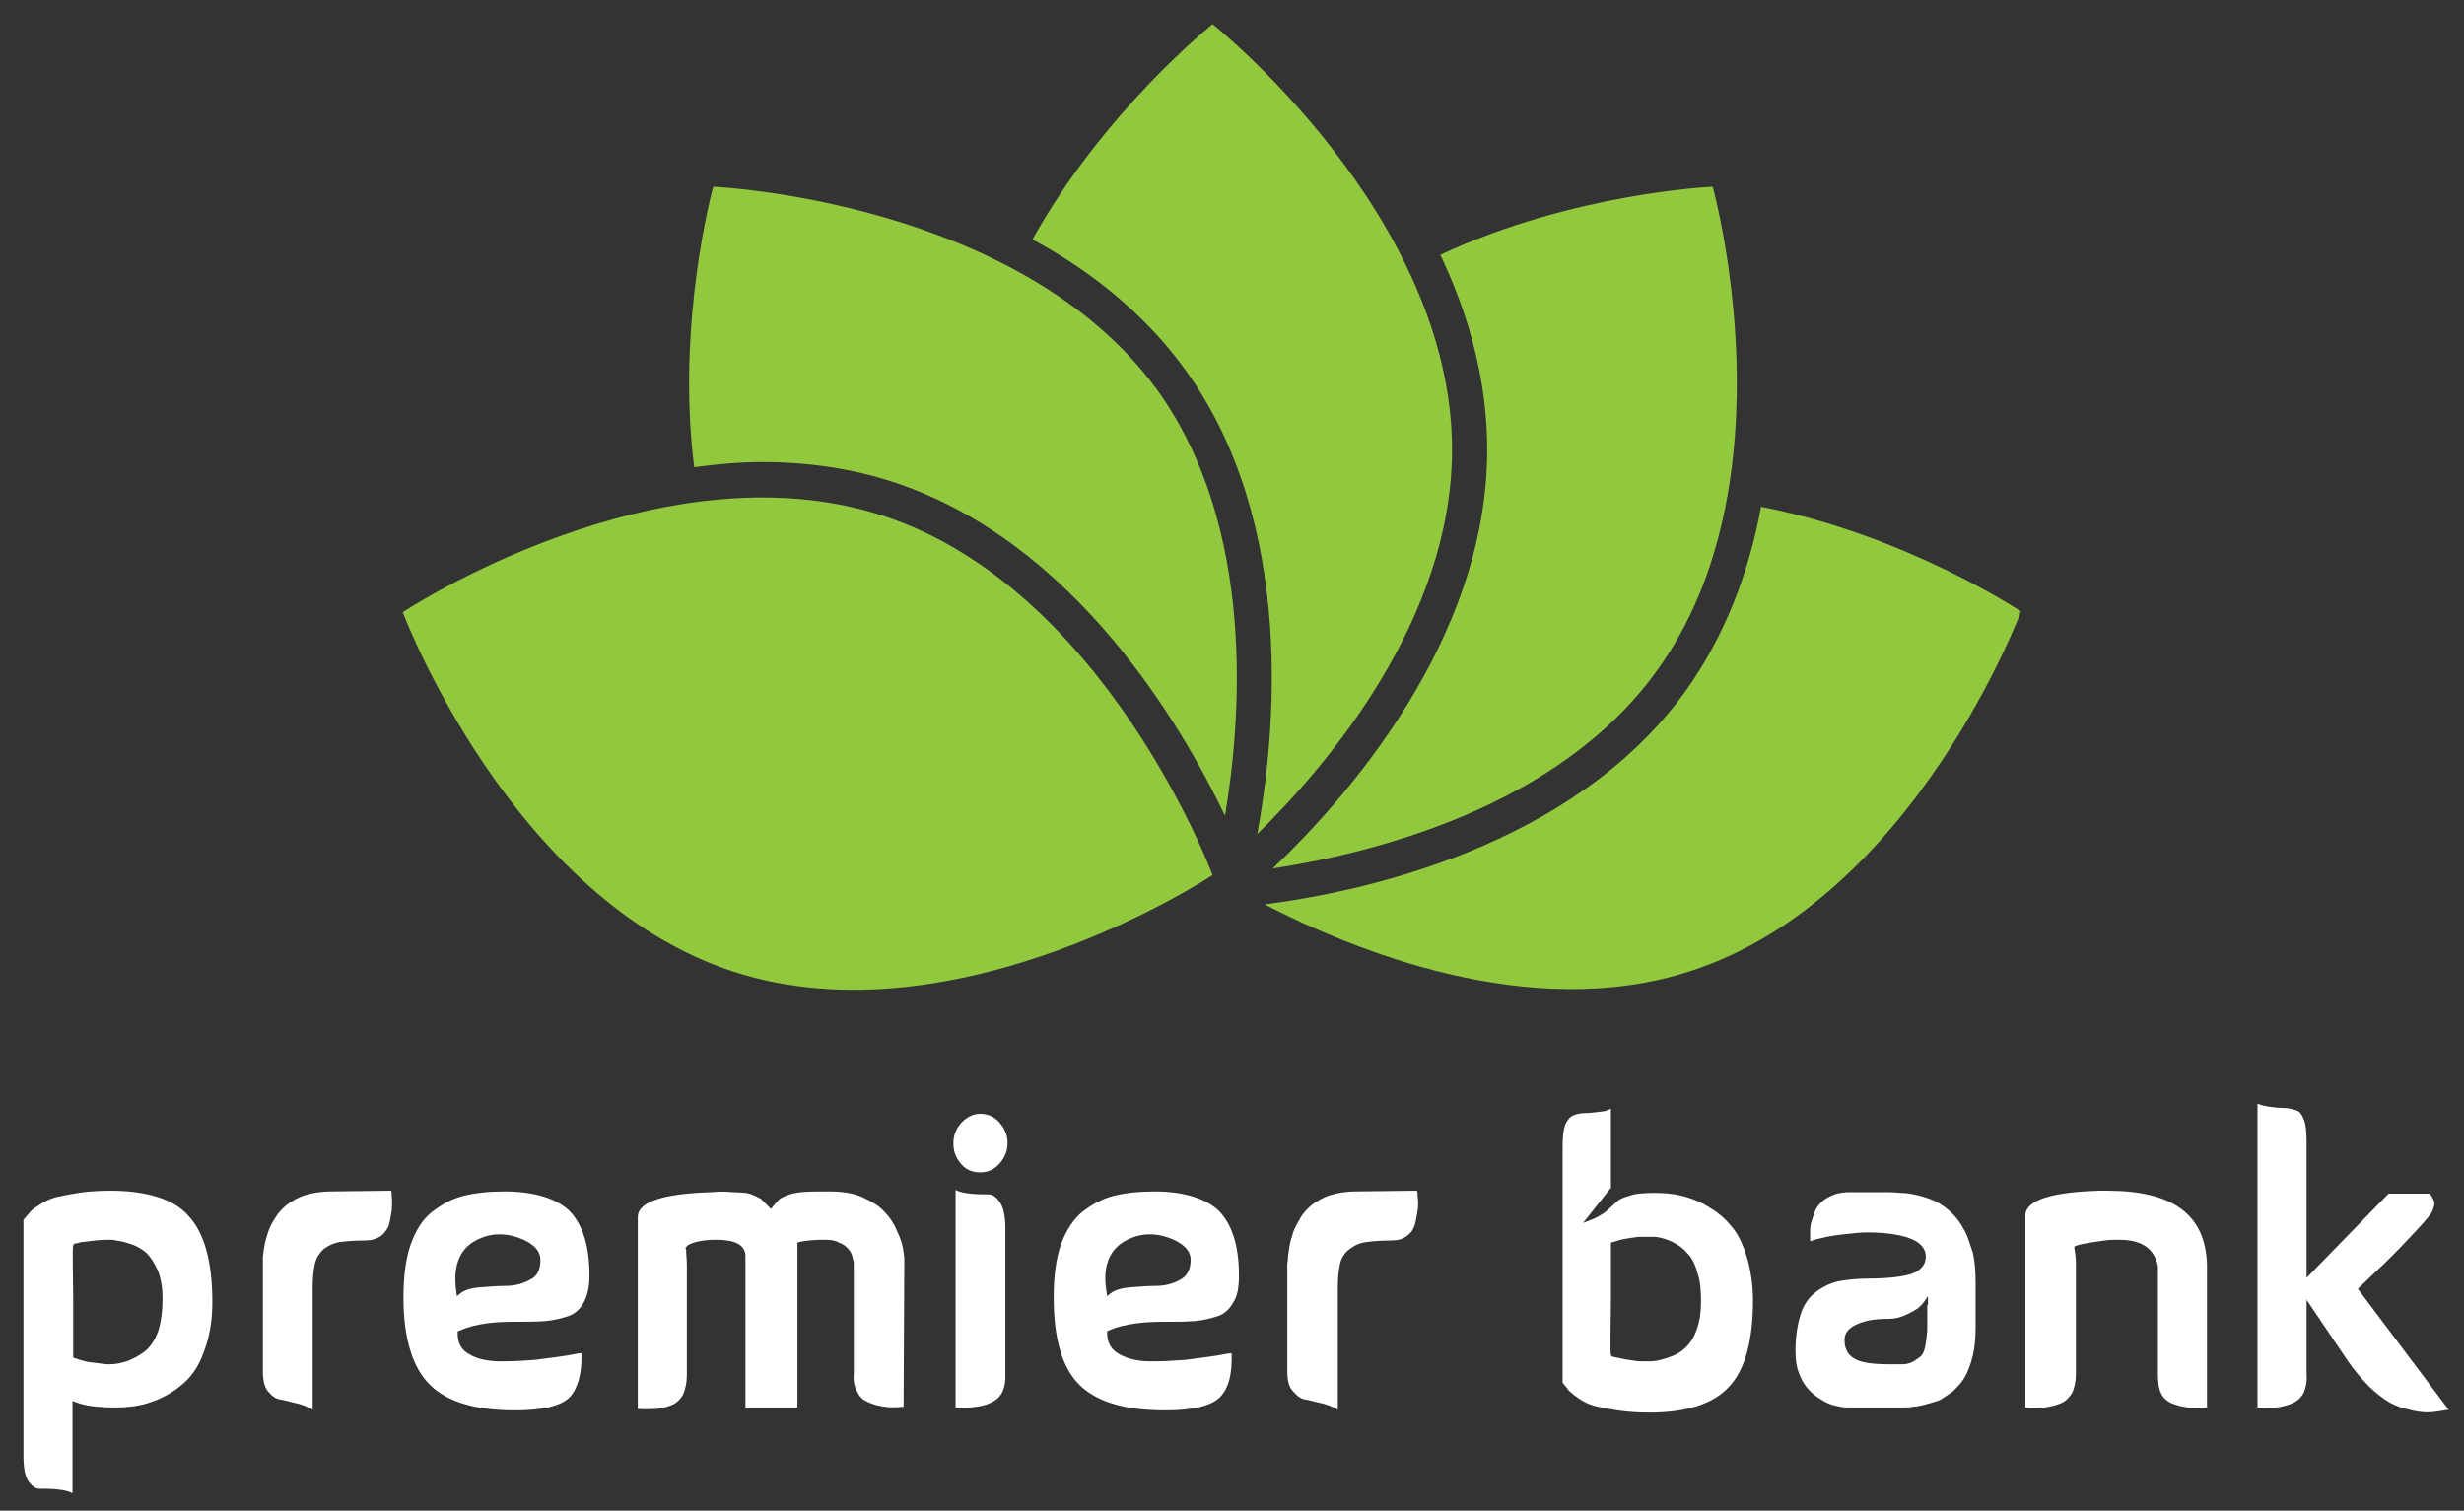 <?xml version="1.0" encoding="utf-8"?>
<!-- Generator: Adobe Illustrator 26.0.0, SVG Export Plug-In . SVG Version: 6.00 Build 0)  -->
<svg version="1.1" id="Layer_1" xmlns="http://www.w3.org/2000/svg" xmlns:xlink="http://www.w3.org/1999/xlink" x="0px" y="0px"
	 viewBox="0 0 336.5 206.3" style="enable-background:new 0 0 336.5 206.3;" xml:space="preserve">
<rect x="0" y="0" width="336.5" height="206.3" fill="#333333" stroke="none"/>
<style type="text/css">
	.st0{fill:#FFFFFF;}
	.st1{fill:#92C83E;}
</style>
<g>
	<g>
		<path class="st0" d="M15.1,162.6c-1.6,0-3.1,0.1-4.4,0.3s-2.3,0.4-3.1,0.6c-0.7,0.2-1.4,0.5-2,0.9s-1.1,0.7-1.3,0.9
			s-0.4,0.5-0.7,0.8c-0.2,0.2-0.3,0.4-0.4,0.5v32.1c0,1.7,0.2,2.9,0.7,3.6c0.5,0.7,1,1,1.5,1c0.7,0,1.6,0,2.5,0.1
			c0.8,0.1,1.4,0.2,2,0.5v-12.6l0.5,0.2c1.3,0.5,3.1,0.7,5.4,0.7c1.6,0,3.3-0.2,4.7-0.7c1.5-0.5,2.9-1.2,4.2-2.3
			c1.3-1,2.4-2.5,3.1-4.5c0.8-2,1.2-4.3,1.2-6.9c0-5.5-1.1-9.5-3.3-11.8C23.8,163.8,20.1,162.6,15.1,162.6z M21.6,181.8
			c-0.5,1.3-1.1,2.2-1.9,2.8s-1.6,1-2.4,1.3c-0.7,0.2-1.4,0.4-2.2,0.4c-0.2,0-0.4,0-0.6,0c-0.9-0.1-1.7-0.2-2.4-0.3
			c-0.6-0.1-1.2-0.3-1.8-0.5l-0.3-0.1v-8c-0.1-7.3-0.1-7.3,0.1-7.5l0.1-0.1h0.2c0.4-0.1,0.7-0.2,0.9-0.2s0.8-0.1,1.7-0.2
			c0.9-0.1,1.7-0.1,2.3-0.1c0.6,0.1,1.4,0.2,2.3,0.5c1,0.3,1.7,0.7,2.4,1.3c0.6,0.6,1.1,1.4,1.6,2.5c0.4,1.1,0.6,2.3,0.6,3.7
			C22.2,179,22,180.5,21.6,181.8z"/>
	</g>
	<g>
		<path class="st0" d="M45.1,162.7c-1.2,0-2.4,0.2-3.4,0.5s-1.8,0.8-2.5,1.3c-0.6,0.5-1.2,1.1-1.6,1.8c-0.5,0.7-0.8,1.4-1,2
			s-0.4,1.3-0.5,1.9c-0.1,0.7-0.2,1.2-0.2,1.5c0,0.4,0,0.7,0,0.9v14.6c0,1.3,0.2,2.2,0.7,2.8s1,1,1.6,1.1c0.7,0.1,1.6,0.4,2.6,0.6
			c0.7,0.2,1.4,0.5,1.9,0.8V176c0-1.4,0.1-2.5,0.3-3.4s0.7-1.6,1.3-2.1c0.7-0.5,1.4-0.8,2.2-0.9c0.8-0.1,1.9-0.2,3.3-0.2
			c0.9,0,1.6-0.2,2.2-0.6c0.5-0.4,0.9-0.9,1.1-1.5c0.2-0.7,0.3-1.4,0.4-2c0-0.6,0.1-1.3,0-1.9c0-0.4,0-0.6-0.1-0.8L45.1,162.7
			L45.1,162.7z"/>
	</g>
	<g>
		<path class="st0" d="M68.9,162.7c-2.1,0-4,0.2-5.6,0.6c-1.6,0.4-3,1.2-4.3,2.2s-2.2,2.5-2.9,4.4c-0.7,2-1,4.4-1,7.3
			c0,5.7,1.3,9.7,3.7,12s6.3,3.4,11.5,3.4c3.8,0,6.3-0.6,7.5-1.8c1.1-1.2,1.7-3.2,1.6-6c-0.3,0-0.9,0.1-1.9,0.3
			c-1.4,0.2-2.8,0.4-4.4,0.6c-1.4,0.1-2.8,0.2-4.3,0.2h-0.5c-1.6,0-3.1-0.3-4.1-0.9c-1.2-0.6-1.7-1.6-1.7-2.9v-0.3l0.3-0.1
			c1.1-0.5,2.3-0.8,3.8-1s2.9-0.2,4.1-0.2s2.5,0,3.8-0.1c1.2-0.1,2.3-0.4,3.2-0.7c0.8-0.3,1.5-0.9,2-1.8c0.5-0.9,0.8-2.1,0.8-3.7
			c0-4-0.9-7-2.8-8.9C76,163.7,73,162.7,68.9,162.7z M72.3,174.8c-0.9,0.5-2,0.8-3.2,0.8c-1.1,0-2.3,0.1-3.6,0.2
			c-1.2,0.1-2.1,0.4-2.6,0.8l-0.5,0.4l-0.1-0.7c-0.5-3.7,0.6-6.1,3.3-7.2c1.9-0.8,3.9-0.7,5.9,0.2c1.5,0.7,2.3,1.6,2.3,2.7
			C73.8,173.4,73.4,174.3,72.3,174.8z"/>
	</g>
	<g>
		<path class="st0" d="M122.5,168.1c-0.4-1-1-1.9-1.7-2.6c-0.7-0.8-1.7-1.4-3-2s-2.9-0.8-4.6-0.8c-1.5,0-2.8,0-3.8,0.1
			c-0.9,0.1-1.6,0.3-2.1,0.5c-0.7,0.3-0.9,0.5-1,0.6c-0.1,0.2-0.4,0.4-0.7,0.8l-0.3,0.4l-0.9-0.9c-0.4-0.4-0.5-0.5-0.5-0.5l-0.8-0.4
			c-0.4-0.2-0.8-0.3-1.2-0.4c-0.4,0-1.1-0.1-1.9-0.1c-0.8-0.1-1.8-0.1-2.8,0c-6.6,0.2-10.1,1.3-10.1,3.4v26.2c1,0.1,1.9,0,2.6,0
			c0.8-0.1,1.5-0.3,2.2-0.6c0.6-0.3,1.1-0.8,1.4-1.4c0.3-0.7,0.5-1.6,0.5-2.6v-15c0-0.8-0.1-1.5-0.1-2.1l-0.1-0.3L94,170
			c1-0.5,2.3-0.7,3.8-0.7c2.6,0,3.9,0.7,4,2.1v20.8h7.1v-22.5l0.3-0.1c0.8-0.2,2-0.3,3.5-0.3c0.8,0,1.4,0.1,1.9,0.4
			c0.6,0.2,0.9,0.5,1.2,0.8c0.3,0.3,0.5,0.7,0.6,1.1c0.1,0.5,0.2,0.7,0.2,0.9c0,0.1,0,0.3,0,0.6v14.4c-0.1,1.1,0.1,2,0.5,2.6
			c0.3,0.7,0.8,1.1,1.5,1.4c0.7,0.3,1.4,0.5,2.2,0.6c0.7,0.1,1.6,0.1,2.6,0l0.1-20.1c0-0.5-0.1-1-0.2-1.6
			C123.2,169.9,123,169.1,122.5,168.1z"/>
	</g>
	<g>
		<path class="st0" d="M133.9,152.1c-1,0-1.8,0.4-2.6,1.2c-0.7,0.8-1.1,1.7-1.1,2.8s0.3,2,1.1,2.9c0.7,0.8,1.6,1.1,2.6,1.1
			s1.9-0.4,2.6-1.2c0.7-0.8,1.1-1.7,1.1-2.8s-0.4-2-1.1-2.8C135.8,152.5,134.9,152.1,133.9,152.1z"/>
	</g>
	<g>
		<path class="st0" d="M135,163.1c-0.7,0-1.5,0-2.5-0.1c-0.8-0.1-1.4-0.2-2-0.5v29.7c2.2,0.1,3.9-0.1,5.1-0.8
			c1.2-0.6,1.8-1.9,1.7-3.9v-19.8c0-1.7-0.3-2.9-0.8-3.6C136,163.4,135.5,163.1,135,163.1z"/>
	</g>
	<g>
		<path class="st0" d="M157.7,162.7c-2.1,0-4,0.2-5.6,0.6c-1.6,0.4-3,1.2-4.3,2.2c-1.2,1-2.2,2.5-2.9,4.4c-0.7,2-1,4.4-1,7.3
			c0,5.7,1.2,9.7,3.6,12c2.4,2.3,6.3,3.4,11.6,3.4c3.8,0,6.3-0.6,7.5-1.8s1.7-3.2,1.6-6c-0.3,0-0.9,0.1-1.9,0.3
			c-1.4,0.2-2.8,0.4-4.4,0.6c-1.4,0.1-2.8,0.2-4.3,0.2h-0.5c-1.6,0-3-0.3-4.1-0.9c-1.2-0.6-1.8-1.6-1.8-2.9v-0.3l0.2-0.1
			c1.1-0.5,2.4-0.8,3.9-1s2.9-0.2,4.1-0.2c1.3,0,2.5,0,3.8-0.1c1.2-0.1,2.3-0.4,3.2-0.7c0.8-0.3,1.5-0.9,2-1.8
			c0.6-0.9,0.8-2.1,0.8-3.7c0-4-0.9-7-2.8-8.9C164.7,163.7,161.7,162.7,157.7,162.7z M161.1,174.8c-0.9,0.5-2,0.8-3.2,0.8
			c-1.1,0-2.3,0.1-3.6,0.2c-1.2,0.1-2.1,0.4-2.6,0.8l-0.5,0.4l-0.1-0.7c-0.6-3.7,0.6-6.1,3.3-7.2c1.9-0.8,3.9-0.7,5.9,0.2
			c1.5,0.7,2.3,1.6,2.3,2.7C162.6,173.4,162.1,174.3,161.1,174.8z"/>
	</g>
	<g>
		<path class="st0" d="M185.1,162.7c-1.3,0-2.4,0.2-3.4,0.5s-1.8,0.8-2.5,1.3c-0.6,0.5-1.2,1.1-1.6,1.8c-0.4,0.7-0.8,1.4-1,2
			s-0.4,1.3-0.5,1.9c-0.1,0.7-0.2,1.2-0.2,1.5c0,0.4-0.1,0.7-0.1,0.9v14.6c0,1.3,0.2,2.2,0.8,2.8c0.5,0.6,1,1,1.6,1.1
			c0.7,0.1,1.6,0.4,2.6,0.6c0.7,0.2,1.4,0.5,1.9,0.8V176c0-1.4,0.1-2.5,0.3-3.4s0.7-1.6,1.4-2.1s1.4-0.8,2.3-0.9
			c0.8-0.1,1.9-0.2,3.3-0.2c0.9,0,1.6-0.2,2.1-0.6c0.6-0.4,0.9-0.9,1.1-1.5c0.2-0.7,0.3-1.4,0.4-2c0.1-0.6,0.1-1.3,0-1.9
			c0-0.4,0-0.6-0.1-0.8L185.1,162.7L185.1,162.7z"/>
	</g>
	<g>
		<path class="st0" d="M236.4,167.4c-0.9-1.1-1.9-1.9-3.1-2.6c-1.1-0.7-2.4-1.2-3.6-1.5c-1.2-0.3-2.5-0.4-3.8-0.4
			c-1.4,0-2.6,0.1-3.4,0.4c-1.1,0.3-1.5,0.6-1.7,0.8c-0.3,0.3-0.8,0.7-1.3,1.2c-0.6,0.5-1.3,0.9-2,1.2l-1.3,0.5l3.8-4.8v-10.8
			c-0.4,0.2-0.9,0.4-1.4,0.4c-0.8,0.1-1.5,0.2-2.1,0.2s-1.1,0.1-1.6,0.3s-0.8,0.6-1.1,1.2c-0.3,0.7-0.4,1.8-0.4,3.2v32.1
			c0.1,0.1,0.2,0.3,0.4,0.5c0.3,0.4,0.5,0.7,0.8,0.9c0.2,0.2,0.6,0.5,1.2,0.9c0.6,0.4,1.3,0.7,2,0.9c0.8,0.2,1.8,0.4,3.1,0.6
			c1.3,0.2,2.8,0.3,4.4,0.3c5,0,8.7-1.2,10.8-3.5c2.2-2.3,3.3-6.3,3.3-11.8c0-2.1-0.3-4.1-0.8-5.8
			C238,169.8,237.3,168.4,236.4,167.4z M231.7,181.6c-0.4,1.1-0.9,1.9-1.6,2.5c-0.6,0.6-1.4,1-2.3,1.3c-0.9,0.3-1.7,0.5-2.4,0.5
			c-0.3,0-0.6,0-0.8,0c-0.5,0-1,0-1.5-0.1c-0.8-0.1-1.4-0.2-1.8-0.3c-0.3-0.1-0.6-0.1-0.9-0.2h-0.1l-0.2-0.1
			c-0.2-0.2-0.2-0.2-0.1-7.5v-8l0.3-0.1c0.4-0.1,0.9-0.3,1.5-0.4c0.5-0.1,1.2-0.2,2-0.3c0.8,0,1.6,0,2.3,0c0.7,0.1,1.5,0.3,2.3,0.7
			s1.5,0.9,2,1.5c0.6,0.6,1.1,1.5,1.4,2.7c0.4,1.1,0.5,2.4,0.5,3.9C232.3,179.3,232.1,180.5,231.7,181.6z"/>
	</g>
	<g>
		<path class="st0" d="M268.2,167.9c-0.4-0.8-1-1.6-1.6-2.2c-0.6-0.6-1.3-1.1-2-1.5c-0.8-0.4-1.6-0.7-2.4-0.9s-1.7-0.4-2.6-0.4
			c-0.9-0.1-1.8-0.1-2.8-0.1c-0.9,0-1.8,0-2.7,0h-1.4c-0.9,0-1.7,0.1-2.4,0.4c-0.7,0.3-1.2,0.6-1.6,1c-0.4,0.4-0.7,0.8-0.9,1.4
			c-0.2,0.6-0.4,1.1-0.5,1.5c-0.1,0.5-0.1,0.9-0.1,1.5s0,0.8,0,0.9c1.2-0.4,2.9-0.8,5.1-1c0.9-0.1,1.8-0.2,2.7-0.2
			c1.5,0,3,0.1,4.4,0.4c2.4,0.5,3.6,1.5,3.6,2.9c0,0.7-0.3,1.7-1.8,2.3c-1.1,0.4-3.1,0.7-6.1,0.7c-1.6,0-3.1,0.2-4.2,0.4
			c-1.1,0.3-2.1,0.8-3,1.5s-1.6,1.7-2,3s-0.7,3-0.7,4.9c0,1.1,0.1,2.1,0.4,2.9c0.3,0.9,0.7,1.6,1.1,2.1c0.4,0.5,0.9,1,1.5,1.4
			s1.1,0.7,1.6,0.9s1,0.3,1.5,0.4c0.6,0.1,0.9,0.1,1.1,0.1c0.2,0,0.3,0,0.4,0h6.9c0.6,0,1.1,0,1.5-0.1c0.4,0,1-0.1,1.7-0.3
			c0.8-0.2,1.4-0.4,2-0.6c0.5-0.3,1.1-0.7,1.8-1.2c0.6-0.6,1.2-1.2,1.6-1.9s0.8-1.7,1.1-2.9c0.3-1.2,0.4-2.5,0.4-4v-6
			c0-1.6-0.1-3-0.4-4.2C269,169.8,268.7,168.7,268.2,167.9z M263.2,178.2c0,1.4,0,2.4,0,3.1c0,0.7-0.1,1.4-0.2,2.1
			c-0.1,0.8-0.3,1.3-0.5,1.6s-0.6,0.5-1,0.8c-0.5,0.3-1,0.5-1.6,0.5c-0.5,0-1.2,0-2.1,0c-2.3,0-3.9-0.3-4.6-0.8
			c-0.9-0.5-1.3-1.4-1.3-2.5c0-1,0.6-1.7,1.8-2.2c1.1-0.5,2.5-0.7,4.2-0.7c0.9,0,1.7-0.2,2.5-0.6c1.1-0.5,1.4-0.8,1.6-0.9
			c0.2-0.2,0.4-0.4,0.6-0.6l0.7-1v1.2H263.2z"/>
	</g>
	<g>
		<path class="st0" d="M287.8,162.6c-0.4,0-0.8,0-1.1,0c-6.6,0.2-10.1,1.3-10.1,3.4v26.2c1,0.1,1.9,0,2.6,0c0.8-0.1,1.6-0.3,2.3-0.6
			c0.7-0.3,1.1-0.8,1.5-1.4c0.3-0.7,0.5-1.6,0.5-2.6v-15c0-0.8-0.1-1.5-0.2-2.1v-0.3l0.3-0.1c0.2-0.1,0.9-0.3,3.8-0.7
			c0.7-0.1,1.4-0.1,2-0.1c3.1,0,4.8,1.2,5.3,3.6v14.7c0,1.1,0.1,2,0.4,2.6c0.3,0.7,0.8,1.1,1.4,1.4c0.7,0.3,1.5,0.5,2.3,0.6
			c0.7,0.1,1.6,0.1,2.6,0v-19.5C301.2,165.9,296.8,162.6,287.8,162.6z"/>
	</g>
	<g>
		<path class="st0" d="M324.4,173.7c1.5-1.4,3-2.9,4.6-4.6c1.6-1.7,2.6-2.8,3-3.4c0.2-0.3,0.3-0.6,0.4-1c0.1-0.3,0-0.6,0-0.7
			c-0.1-0.2-0.2-0.4-0.3-0.6c-0.1-0.2-0.2-0.3-0.3-0.4l0,0h-5.6L315,174.5V156c0-1.4-0.1-2.5-0.4-3.2s-0.6-1.1-1.1-1.2
			c-0.6-0.2-1.1-0.3-1.7-0.3s-1.4-0.1-2.1-0.2c-0.5-0.1-1-0.2-1.4-0.4v41.5c1,0.1,1.9,0,2.6,0c0.8-0.1,1.6-0.3,2.2-0.6
			c0.7-0.3,1.2-0.8,1.5-1.4c0.3-0.7,0.5-1.6,0.4-2.6v-10.1l5.6,8.3c0.9,1.3,1.9,2.5,2.9,3.5s2,1.7,2.8,2.2c0.9,0.5,1.8,0.8,2.7,1
			c1.9,0.5,3,0.4,4.2,0.2c0.7-0.1,1.1-0.2,1.2-0.2L322,176L324.4,173.7z"/>
	</g>
</g>
<g>
	<g>
		<g>
			<path class="st1" d="M240.5,69.2c-1.6,8.7-4.8,17.5-10.4,25.3c-15.4,21.2-44.1,27.3-57.4,29c11.8,6.1,36.2,16.3,58.2,9.1
				c30.5-9.9,45.1-49.1,45.1-49.1S260.2,73,240.5,69.2z"/>
		</g>
		<g>
			<path class="st1" d="M233.9,25.5c0,0-19,0.8-37.2,9.3c3.8,8,6.4,17,6.4,26.6c0,26.2-19.6,48-29.3,57.2c13.1-2,38.8-8.1,52.4-26.9
				C245.1,65.8,233.9,25.5,233.9,25.5z"/>
		</g>
		<g>
			<path class="st1" d="M165.6,3.3c0,0-14.9,11.9-24.6,29.4c7.8,4.2,15.2,10,20.8,17.7c15.4,21.2,12.3,50.4,9.9,63.5
				c9.5-9.3,26.6-29.3,26.6-52.5C198.3,29.3,165.6,3.3,165.6,3.3z"/>
		</g>
		<g>
			<path class="st1" d="M104.1,63.1c6.3,0,12.3,0.9,17.8,2.7c24.9,8.1,39.6,33.5,45.4,45.6c2.2-13.1,4.3-39.4-9.3-58.2
				c-18.9-25.9-60.6-27.7-60.6-27.7s-5.1,18.4-2.6,38.3C97.8,63.4,100.9,63.1,104.1,63.1z"/>
		</g>
		<g>
			<path class="st1" d="M120.5,70.4c30.5,9.9,45.1,49.1,45.1,49.1s-34.8,23.1-65.4,13.2C69.7,122.8,55,83.6,55,83.6
				S89.9,60.5,120.5,70.4z"/>
		</g>
	</g>
</g>
</svg>
